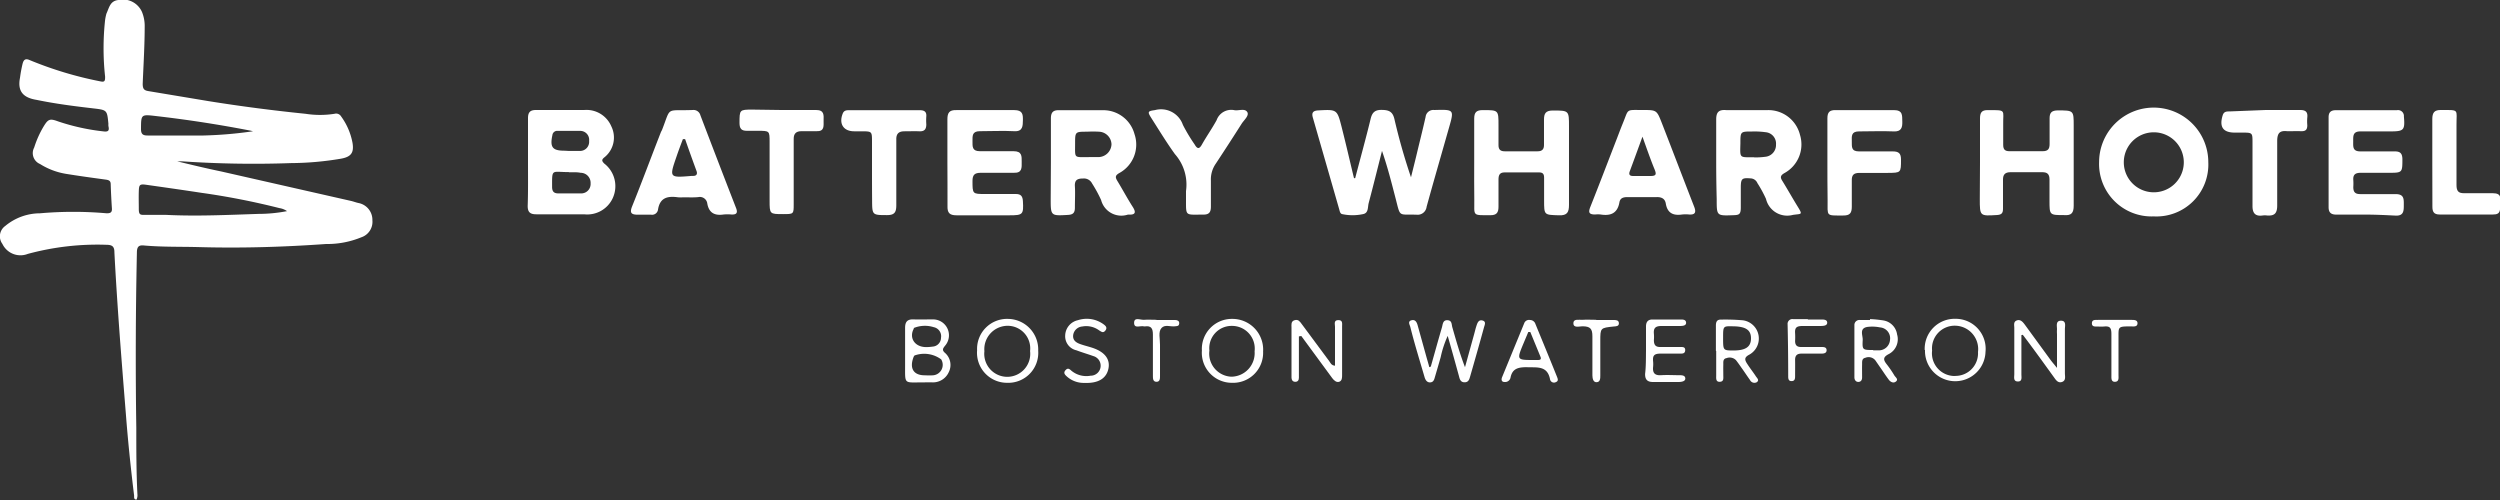 <svg id="Layer_1" data-name="Layer 1" xmlns="http://www.w3.org/2000/svg" width="250" height="50" viewBox="0 0 250 50"><rect x="0" y="0" width="250" height="50" fill="#333333" stroke="none"/><defs><style>.cls-1{fill:#fff;}</style></defs><title>logo</title><path class="cls-1" d="M17.74,16.14c1.45.35,2.9.7,4.35,1l13,2.95c.27.06.53.17.8.22a1.71,1.71,0,0,1,1.35,1.72,1.63,1.63,0,0,1-1.11,1.7,8.91,8.91,0,0,1-3.52.67c-4.23.3-8.46.43-12.7.31-1.83-.05-3.67,0-5.49-.16-.52-.06-.72.1-.73.67q-.19,8.78-.06,17.56c0,2.21,0,4.41.11,6.62a1,1,0,0,1-.09.56c-.29,0-.23-.26-.24-.41-.33-2.7-.61-5.4-.82-8.11-.23-2.87-.46-5.73-.67-8.6-.18-2.53-.35-5.07-.48-7.61,0-.56-.2-.74-.76-.75a26.59,26.59,0,0,0-7.9.91,2,2,0,0,1-2.54-1A1.27,1.27,0,0,1,.52,22.6,5.45,5.45,0,0,1,4,21.33a38.08,38.08,0,0,1,6.67,0c.39,0,.55-.1.52-.5q-.08-1.21-.12-2.42c0-.34-.21-.41-.5-.45-1.33-.18-2.65-.36-4-.58A7,7,0,0,1,4,16.4a1.18,1.18,0,0,1-.58-1.65,9.77,9.77,0,0,1,.94-2.1c.45-.74.62-.82,1.45-.51a21.47,21.47,0,0,0,4.54,1c.52.07.59-.12.49-.54a1.86,1.86,0,0,1,0-.23c-.13-1.36-.13-1.37-1.5-1.53-1.9-.22-3.79-.46-5.67-.85C2.44,9.79,1.71,9.24,2,7.78a13,13,0,0,1,.27-1.45c.11-.38.3-.5.7-.32A37,37,0,0,0,10,8.13c.45.1.52,0,.51-.47a26.15,26.15,0,0,1,0-5.66,5,5,0,0,1,.13-.63C10.92.77,11,.09,11.84,0A2.09,2.09,0,0,1,14.2,1.2a3.72,3.72,0,0,1,.27,1.33c0,2-.12,3.9-.2,5.85,0,.51.14.66.57.73l6,1c3.23.52,6.47.94,9.72,1.27a9.38,9.38,0,0,0,2.89,0,.58.58,0,0,1,.66.26,6.48,6.48,0,0,1,1.14,2.64c.17,1-.15,1.41-1.16,1.59a30.79,30.79,0,0,1-5,.44,105,105,0,0,1-10.93-.18c-.13,0-.27,0-.4,0Zm11,5a1.81,1.81,0,0,0-.8-.33,73.4,73.4,0,0,0-7.81-1.53c-1.83-.28-3.66-.54-5.49-.8-.68-.1-.74,0-.76.65s0,1.18,0,1.77.16.59.59.59c.73,0,1.45,0,2.18,0,3.07.15,6.14,0,9.2-.1A15.13,15.13,0,0,0,28.72,21.11Zm-3.38-8-.28-.07q-4.78-.93-9.61-1.48c-1.37-.16-1.36-.11-1.37,1.31,0,.5.18.65.65.65,1.87,0,3.74,0,5.61,0A40.62,40.62,0,0,0,25.34,13.12Z" transform="translate(0 0)"/><path class="cls-1" d="M135.52,17.81c.52-2,1.06-3.93,1.54-5.91.15-.63.41-.92,1.11-.91s1.09.15,1.27.91a60.21,60.21,0,0,0,1.66,5.83c.22-.9.45-1.79.66-2.69.27-1.12.55-2.23.8-3.35a.78.78,0,0,1,.87-.69c2-.05,2-.07,1.45,1.84-.74,2.61-1.5,5.22-2.22,7.84a.9.9,0,0,1-1,.79c-1.86-.06-1.6.3-2.1-1.63-.41-1.58-.81-3.17-1.36-4.75-.44,1.74-.87,3.48-1.33,5.21-.11.4,0,1-.56,1.11a5,5,0,0,1-2.1,0c-.21-.05-.24-.32-.3-.52q-1.31-4.56-2.62-9.11c-.15-.5,0-.71.53-.74,1.88-.1,1.89-.12,2.35,1.69s.82,3.4,1.23,5.09Z" transform="translate(0 0)"/><path class="cls-1" d="M52.8,16.21c0-1.46,0-2.92,0-4.39,0-.61.23-.83.84-.82,1.59,0,3.19,0,4.78,0a2.7,2.7,0,0,1,2.71,1.63,2.53,2.53,0,0,1-.71,3.12c-.29.24-.22.37,0,.6a2.86,2.86,0,0,1,.86,3.45,2.81,2.81,0,0,1-2.87,1.63c-1.59,0-3.19,0-4.78,0-.66,0-.87-.25-.86-.87C52.82,19.14,52.8,17.68,52.8,16.21Zm4.09,1c-1.76,0-1.68-.38-1.68,1.48,0,.47.19.66.66.65.73,0,1.46,0,2.19,0a.94.94,0,0,0,1-1,1,1,0,0,0-1-1.06C57.68,17.2,57.28,17.23,56.89,17.23Zm-.07-2.12h0c.36,0,.73,0,1.09,0a.91.91,0,0,0,1-1,.89.89,0,0,0-.93-1c-.73,0-1.46,0-2.19,0a.48.48,0,0,0-.55.42c-.26,1.21,0,1.56,1.21,1.56Z" transform="translate(0 0)"/><path class="cls-1" d="M215.38,21.64a5.25,5.25,0,0,1-5.47-5.42,5.46,5.46,0,0,1,10.92,0A5.19,5.19,0,0,1,215.38,21.64Zm3-5.41a3,3,0,1,0-6,0,3,3,0,1,0,6,0Z" transform="translate(0 0)"/><path class="cls-1" d="M105.09,16.24c0-1.46,0-2.93,0-4.39,0-.6.21-.85.83-.83,1.46,0,2.93,0,4.39,0a3.23,3.23,0,0,1,3.14,2.39,3.24,3.24,0,0,1-1.53,3.9c-.43.25-.39.44-.18.79.53.87,1,1.76,1.56,2.63.34.55.19.76-.43.73h-.08A2.09,2.09,0,0,1,110.11,20a13.18,13.18,0,0,0-.9-1.65.91.91,0,0,0-.89-.5c-.59,0-.87.15-.83.79s0,1.41,0,2.12c0,.48-.15.7-.67.73-1.75.1-1.75.11-1.75-1.63Q105.08,18,105.09,16.24Zm3.79-.53c.31,0,.63,0,.94,0a1.33,1.33,0,0,0,1.33-1.28,1.3,1.3,0,0,0-1.26-1.26,10.21,10.21,0,0,0-1.17,0c-1.2,0-1.21,0-1.21,1.18C107.51,15.87,107.36,15.71,108.87,15.71Z" transform="translate(0 0)"/><path class="cls-1" d="M171.62,16.18c0-1.41,0-2.82,0-4.23,0-.73.25-1,1-.94,1.38,0,2.77,0,4.16,0A3.26,3.26,0,0,1,180,13.49a3.26,3.26,0,0,1-1.56,3.82c-.41.24-.43.43-.2.79.52.84,1,1.7,1.53,2.56s.38.7-.48.83a2.18,2.18,0,0,1-2.69-1.6,12.3,12.3,0,0,0-.86-1.58.76.76,0,0,0-.66-.47c-.87-.07-1,0-1,.91,0,.65,0,1.31,0,2s-.17.75-.73.77c-1.69.06-1.68.08-1.68-1.61Q171.62,18,171.62,16.18Zm3.8-.44a7.06,7.06,0,0,0,1.09-.06,1.18,1.18,0,0,0,1.09-1.22,1.14,1.14,0,0,0-1.05-1.24,8,8,0,0,0-1.32-.07c-1.19,0-1.19,0-1.19,1.19C174,15.88,173.93,15.71,175.42,15.73Z" transform="translate(0 0)"/><path class="cls-1" d="M147.42,16.26c0-1.46,0-2.93,0-4.39,0-.65.23-.86.87-.86,1.56,0,1.56,0,1.56,1.51,0,.65,0,1.31,0,2,0,.43.19.61.62.61,1.1,0,2.2,0,3.29,0,.48,0,.65-.23.64-.67,0-.84,0-1.67,0-2.51,0-.61.18-.89.86-.9,1.64,0,1.64,0,1.64,1.59,0,2.61,0,5.23,0,7.84,0,.75-.18,1.08-1,1.05-1.49-.05-1.49,0-1.49-1.5,0-.76,0-1.52,0-2.27,0-.37-.14-.52-.5-.52h-3.45c-.5,0-.61.28-.61.71,0,.91,0,1.83,0,2.74,0,.59-.21.84-.83.83-1.81,0-1.58.1-1.59-1.53C147.41,18.72,147.42,17.49,147.42,16.26Z" transform="translate(0 0)"/><path class="cls-1" d="M198,16.25c0-1.46,0-2.93,0-4.39,0-.58.15-.86.79-.85,1.9,0,1.5-.05,1.53,1.48,0,.65,0,1.31,0,2,0,.48.2.64.66.63,1.1,0,2.2,0,3.29,0,.52,0,.69-.22.69-.71,0-.86,0-1.73,0-2.59,0-.57.23-.77.8-.78,1.61,0,1.61,0,1.61,1.53,0,2.67,0,5.33,0,8,0,.72-.23,1-.95.94-1.47,0-1.47,0-1.47-1.44,0-.71,0-1.41,0-2.12,0-.55-.23-.74-.76-.73-1,0-2.09,0-3.14,0-.53,0-.76.23-.75.76,0,1,0,1.93,0,2.9,0,.43-.14.59-.58.62-1.74.11-1.74.12-1.74-1.61Q198,18.06,198,16.25Z" transform="translate(0 0)"/><path class="cls-1" d="M164.26,11c1.39,0,1.41,0,1.91,1.27,1.09,2.8,2.16,5.61,3.25,8.41.2.52.13.81-.5.77a3.37,3.37,0,0,0-.71,0c-.88.13-1.47-.13-1.63-1.09-.08-.49-.42-.66-.91-.65-1,0-1.94,0-2.9,0-.41,0-.75.07-.83.53-.19,1.09-.88,1.37-1.87,1.21a2.36,2.36,0,0,0-.55,0c-.63,0-.7-.21-.49-.75.86-2.16,1.69-4.34,2.53-6.51.24-.61.46-1.22.71-1.83C162.9,10.85,162.53,11,164.26,11Zm0,2.63c-.47,1.29-.87,2.39-1.28,3.49-.13.35,0,.48.34.48.57,0,1.15,0,1.72,0s.61-.16.44-.61C165.07,16,164.69,14.9,164.24,13.65Z" transform="translate(0 0)"/><path class="cls-1" d="M68.35,19.73a4.2,4.2,0,0,1-.55,0c-1-.14-1.81,0-2,1.24a.6.6,0,0,1-.69.5c-.44,0-.89,0-1.33,0-.7,0-.81-.22-.57-.83,1-2.48,1.93-5,2.89-7.45L66.2,13c.94-2.4.31-1.89,3.08-2a.71.71,0,0,1,.76.53q1.77,4.65,3.57,9.28c.2.52,0,.66-.47.64a4,4,0,0,0-.78,0c-.89.13-1.46-.15-1.63-1.09a.75.75,0,0,0-.9-.65C69.34,19.76,68.85,19.73,68.35,19.73Zm.15-5.82-.21,0c-.22.58-.44,1.16-.64,1.75-.73,2.12-.73,2.12,1.52,1.93h.16c.31,0,.43-.18.33-.47C69.27,16.06,68.89,15,68.51,13.91Z" transform="translate(0 0)"/><path class="cls-1" d="M94.74,16.17c0-1.41,0-2.82,0-4.23,0-.65.18-.95.89-.93,1.93,0,3.87,0,5.8,0,.83,0,.87.43.86,1s0,1.16-.86,1.11c-1.15-.06-2.3,0-3.45,0-.78,0-.73.48-.73,1s-.05,1,.73,1c1.12,0,2.25,0,3.37,0,.86,0,.82.49.82,1.07s.07,1.12-.8,1.09c-1.1,0-2.2,0-3.29,0-.61,0-.83.2-.83.81,0,1.31,0,1.31,1.27,1.31,1,0,2,0,3.06,0,.5,0,.68.21.71.7.08,1.34,0,1.43-1.31,1.43-1.78,0-3.55,0-5.33,0-.7,0-.92-.25-.9-.92C94.76,19.1,94.74,17.64,94.74,16.17Z" transform="translate(0 0)"/><path class="cls-1" d="M236.62,21.46c-1,0-2,0-3,0-.54,0-.76-.23-.76-.74q0-4.51,0-9c0-.48.22-.7.72-.7q3.06,0,6.11,0a.59.59,0,0,1,.7.63c.12,1.36,0,1.49-1.34,1.49-1,0-2,0-3,0-.78,0-.73.47-.73,1s-.07,1,.72,1c1.15,0,2.3,0,3.45,0,.54,0,.73.21.75.74,0,1.38,0,1.4-1.34,1.4-.94,0-1.88,0-2.82,0-.53,0-.79.17-.75.72a5.59,5.59,0,0,1,0,.71c0,.5.19.7.7.7,1.18,0,2.35,0,3.53,0,.86,0,.82.5.82,1.08s0,1.11-.82,1.07S237.61,21.46,236.62,21.46Z" transform="translate(0 0)"/><path class="cls-1" d="M182.74,16.22c0-1.46,0-2.93,0-4.39,0-.62.23-.83.83-.82,1.94,0,3.87,0,5.81,0,.92,0,.83.54.85,1.13s-.08,1.05-.88,1c-1.15-.05-2.3,0-3.45,0-.79,0-.73.48-.72,1s-.08,1,.72,1c1.12,0,2.25,0,3.37,0,.61,0,.83.2.83.82,0,1.32,0,1.32-1.33,1.33-.94,0-1.88,0-2.82,0-.59,0-.79.22-.77.79,0,.86,0,1.73,0,2.59,0,.63-.19.89-.86.88-1.77,0-1.55.11-1.56-1.56C182.74,18.68,182.74,17.45,182.74,16.22Z" transform="translate(0 0)"/><path class="cls-1" d="M118.6,19.11a4.6,4.6,0,0,0-1.11-3.7c-.84-1.17-1.59-2.4-2.36-3.61-.41-.64-.34-.69.37-.79a2.31,2.31,0,0,1,2.79,1.48,17.22,17.22,0,0,0,1.17,1.95c.25.43.45.53.74,0,.46-.82,1-1.58,1.46-2.42a1.55,1.55,0,0,1,1.79-1c.43.07,1-.2,1.26.16s-.31.82-.55,1.2q-1.27,2-2.59,4a2.75,2.75,0,0,0-.48,1.69c0,.86,0,1.73,0,2.59,0,.55-.17.81-.77.8-1.86,0-1.71.21-1.72-1.66C118.6,19.58,118.6,19.35,118.6,19.11Z" transform="translate(0 0)"/><path class="cls-1" d="M226.57,11c1.15,0,2.3,0,3.45,0,.54,0,.77.2.71.74a4.42,4.42,0,0,0,0,.78c0,.45-.17.61-.6.6s-.94,0-1.41,0c-.74-.08-1,.18-1,1,0,2.14,0,4.29,0,6.43,0,.77-.26,1.05-1,1a1.78,1.78,0,0,0-.47,0c-.73.1-1-.25-1-.94,0-2.12,0-4.23,0-6.35,0-1,0-1-1.06-1h-.71c-1.18,0-1.57-.57-1.21-1.73.13-.42.44-.38.75-.39Z" transform="translate(0 0)"/><path class="cls-1" d="M87.2,17.26c0-1,0-2,0-3.06s0-1.06-1-1.07h-.78c-1.08,0-1.56-.76-1.14-1.79.13-.31.38-.32.64-.32h7.05c.45,0,.7.14.66.63a5.42,5.42,0,0,0,0,.78c0,.5-.19.72-.69.7s-1,0-1.49,0-.83.17-.82.8c0,2.19,0,4.39,0,6.58,0,.68-.15,1-.91,1-1.5,0-1.5,0-1.51-1.48Q87.2,18.63,87.2,17.26Z" transform="translate(0 0)"/><path class="cls-1" d="M78.16,11c1.15,0,2.3,0,3.45,0,.83,0,.76.52.75,1.05s.12,1.11-.73,1.07c-.5,0-1,0-1.49,0s-.78.21-.77.78c0,2.17,0,4.34,0,6.51,0,1,0,1-1.06,1-1.35,0-1.35,0-1.35-1.38q0-2.9,0-5.81c0-1.14,0-1.14-1.18-1.14-.37,0-.73,0-1.1,0-.55,0-.72-.23-.73-.76,0-1.35,0-1.36,1.3-1.36Z" transform="translate(0 0)"/><path class="cls-1" d="M243.23,16.23c0-1.44,0-2.87,0-4.31,0-.66.2-.94.9-.92,1.84,0,1.51-.09,1.52,1.49,0,2,0,4,0,6,0,.6.17.85.8.83.94,0,1.88,0,2.82,0s.75.53.74,1.06.13,1.09-.72,1.07c-1.78,0-3.55,0-5.33,0-.57,0-.72-.27-.72-.77C243.23,19.21,243.23,17.72,243.23,16.23Z" transform="translate(0 0)"/><path class="cls-1" d="M143.08,36.66c.37-1.3.73-2.61,1.11-3.91.09-.3.08-.75.55-.73s.41.42.49.7c.38,1.32.75,2.65,1.27,4l.91-3.29c.08-.28.14-.56.23-.83s.2-.66.61-.55.2.47.14.72c-.44,1.61-.9,3.22-1.36,4.82-.09.3-.15.64-.57.64s-.49-.33-.57-.64c-.36-1.31-.72-2.61-1.12-4a10.3,10.3,0,0,0-.7,2.12c-.19.68-.39,1.35-.58,2-.07.26-.15.52-.48.53s-.48-.27-.56-.55c-.48-1.65-1-3.31-1.42-5-.06-.22-.28-.55.11-.66s.54.19.63.52l.88,3.17c.09.32.19.64.28,1Z" transform="translate(0 0)"/><path class="cls-1" d="M92.19,38.24c-1.8,0-1.68.21-1.68-1.69,0-1.25,0-2.51,0-3.76,0-.59.21-.87.82-.85s1.36,0,2,0a1.59,1.59,0,0,1,1.17,2.64c-.2.26-.33.42,0,.71a1.6,1.6,0,0,1,.37,1.94,1.73,1.73,0,0,1-1.74,1Zm.34-.71a6,6,0,0,0,.78,0,1.05,1.05,0,0,0,.81-1.59,2.85,2.85,0,0,0-2.67-.39.56.56,0,0,0-.11.2C90.93,36.87,91.38,37.55,92.52,37.53Zm.11-2.82a4.33,4.33,0,0,0,.62-.05.89.89,0,0,0,.84-.88.92.92,0,0,0-.72-1.06,2.93,2.93,0,0,0-2,.08s0,0,0,.07C90.89,33.75,91.43,34.71,92.63,34.71Z" transform="translate(0 0)"/><path class="cls-1" d="M129.89,33.64c0,1.12,0,2.23,0,3.35,0,.26,0,.52,0,.78s-.12.42-.38.41-.36-.2-.36-.43c0-.6,0-1.2,0-1.8,0-1.07,0-2.14,0-3.21,0-.27-.07-.61.31-.72s.53.14.71.38c.92,1.24,1.83,2.48,2.75,3.71.13.17.2.43.58.46,0-1.31,0-2.61,0-3.9,0-.25-.15-.65.32-.66s.39.34.39.63q0,2.43,0,4.86c0,.26,0,.56-.27.67s-.53-.11-.71-.35l-3.1-4.22Z" transform="translate(0 0)"/><path class="cls-1" d="M202.14,33.51c0,1.31,0,2.61,0,3.92,0,.29.11.73-.36.72s-.35-.45-.35-.73q0-2.31,0-4.63c0-.27-.11-.62.26-.75s.61.18.81.45L205.06,36c.15.2.32.4.64.79,0-1.28,0-2.33,0-3.39a3.24,3.24,0,0,1,0-.47c0-.33-.15-.86.4-.86s.39.53.39.86c0,1.46,0,2.93,0,4.39,0,.32.13.74-.3.88s-.64-.27-.85-.55c-1-1.38-2-2.78-3.06-4.17Z" transform="translate(0 0)"/><path class="cls-1" d="M187,31.91a11.41,11.41,0,0,1,1.32.13,1.65,1.65,0,0,1,1.39,1.41,1.67,1.67,0,0,1-.82,1.95c-.63.32-.56.6-.2,1.05a10.76,10.76,0,0,1,.75,1.1c.11.18.42.37.17.59s-.56.07-.74-.18c-.33-.44-.62-.9-.94-1.35l-.4-.58a.86.86,0,0,0-1-.25c-.38.08-.31.43-.32.71s0,.83,0,1.25c0,.22-.08.43-.35.45s-.42-.2-.42-.45c0-1.75,0-3.49,0-5.24A.5.5,0,0,1,186,32c.34,0,.68,0,1,0Zm.3,3.12h.47A1.12,1.12,0,0,0,189,34a1.09,1.09,0,0,0-1-1.26,3.85,3.85,0,0,0-1.24-.05c-.88.13-.46.86-.49,1.32C186.22,35,186.26,35,187.34,35Z" transform="translate(0 0)"/><path class="cls-1" d="M123.19,38.28a3,3,0,0,1-3-3.22,3,3,0,0,1,3.05-3.17,3.07,3.07,0,0,1,3.07,3.26A3,3,0,0,1,123.19,38.28Zm2.27-3.15a2.27,2.27,0,0,0-2.27-2.54,2.23,2.23,0,0,0-2.25,2.47,2.31,2.31,0,0,0,2.21,2.61A2.36,2.36,0,0,0,125.46,35.13Z" transform="translate(0 0)"/><path class="cls-1" d="M192.47,35a3,3,0,0,1,3.08-3.12,3,3,0,0,1,3,3.31,3,3,0,1,1-6.05-.19Zm3,2.59a2.26,2.26,0,0,0,2.33-2.39,2.34,2.34,0,0,0-2.27-2.63,2.27,2.27,0,0,0-2.32,2.49A2.27,2.27,0,0,0,195.47,37.6Z" transform="translate(0 0)"/><path class="cls-1" d="M100.71,38.28a3,3,0,0,1-3-3.25,3,3,0,0,1,3.11-3.14,3.06,3.06,0,0,1,3,3.18A3,3,0,0,1,100.71,38.28Zm2.3-3.19a2.26,2.26,0,0,0-2.29-2.51,2.34,2.34,0,0,0-2.28,2.54,2.3,2.3,0,1,0,4.57,0Z" transform="translate(0 0)"/><path class="cls-1" d="M171.59,35.08c0-.84,0-1.67,0-2.51,0-.37.09-.62.51-.61a20.67,20.67,0,0,1,2.19.07,1.84,1.84,0,0,1,.65,3.43c-.58.3-.46.56-.17,1s.55.76.81,1.16c.11.18.39.39.1.6A.49.49,0,0,1,175,38c-.29-.4-.56-.82-.85-1.22-.18-.26-.36-.52-.55-.76a.88.88,0,0,0-.94-.21c-.4.07-.32.42-.33.7s0,.68,0,1,.07.65-.35.67-.36-.37-.36-.64c0-.81,0-1.62,0-2.43Zm.72-1.3c0,1.26,0,1.26,1,1.27,1.26,0,1.79-.36,1.79-1.22s-.56-1.19-1.84-1.2C172.31,32.61,172.31,32.61,172.31,33.78Z" transform="translate(0 0)"/><path class="cls-1" d="M164.6,35.08c0-.81,0-1.62,0-2.43,0-.44.18-.7.64-.7.94,0,1.88,0,2.82,0,.22,0,.53,0,.55.31s-.33.33-.58.34c-.63,0-1.26,0-1.88,0s-.81.22-.76.78a3.82,3.82,0,0,1,0,.63c0,.5.18.71.69.69.68,0,1.36,0,2,0,.21,0,.45,0,.44.32s-.23.34-.44.34c-.65,0-1.31,0-2,0s-.82.21-.77.78a2.86,2.86,0,0,1,0,.55c-.06.6.16.87.8.83s1.2,0,1.8,0c.25,0,.6,0,.62.31s-.37.36-.64.37c-.86,0-1.73,0-2.59,0-.58,0-.8-.26-.79-.81C164.6,36.65,164.59,35.86,164.6,35.08Z" transform="translate(0 0)"/><path class="cls-1" d="M150.46,38.2c-.33,0-.35-.26-.24-.51l2.2-5.36A.51.51,0,0,1,153,32a.57.57,0,0,1,.54.39c.72,1.76,1.45,3.52,2.16,5.29.07.18.18.42-.11.53a.4.4,0,0,1-.58-.25c-.26-1.44-1.34-1.19-2.34-1.24-.84,0-1.42.13-1.61,1A.55.55,0,0,1,150.46,38.2Zm2.57-5-.2,0-.48,1.14C151.66,36,151.66,36,153.4,36h.39c.23,0,.36-.06.26-.32Z" transform="translate(0 0)"/><path class="cls-1" d="M108.44,38.29a2.52,2.52,0,0,1-1.73-.62c-.2-.18-.41-.37-.16-.65s.42-.1.6.06a2.34,2.34,0,0,0,1.91.49,1,1,0,0,0,1-.89,1,1,0,0,0-.72-1.07c-.56-.2-1.14-.37-1.7-.58a1.44,1.44,0,0,1-1.12-1.51,1.61,1.61,0,0,1,1.27-1.5,2.85,2.85,0,0,1,2.54.39c.21.15.44.34.21.64s-.41.11-.61,0a2.18,2.18,0,0,0-1.71-.4,1,1,0,0,0-.9.84c-.07.52.27.76.68.91s.85.25,1.27.39c1.23.42,1.77,1.15,1.57,2.09S109.86,38.35,108.44,38.29Z" transform="translate(0 0)"/><path class="cls-1" d="M180.78,31.95c.44,0,.89,0,1.33,0,.25,0,.61,0,.61.32s-.4.32-.66.33c-.6,0-1.2,0-1.8,0s-.79.16-.75.72a7.18,7.18,0,0,1,0,.78c0,.43.2.61.62.6.65,0,1.31,0,2,0,.23,0,.52,0,.53.31s-.28.35-.5.35c-.65,0-1.31,0-2,0-.47,0-.66.2-.65.66s0,1,0,1.57c0,.23,0,.51-.34.52s-.35-.26-.35-.5q0-2.59-.06-5.17a.48.48,0,0,1,.54-.53h1.49Z" transform="translate(0 0)"/><path class="cls-1" d="M159.64,32c.57,0,1.15,0,1.72,0,.22,0,.52,0,.53.32s-.29.31-.52.33c-1.34.14-1.34.14-1.34,1.46,0,1.15,0,2.29,0,3.44,0,.28,0,.65-.36.67s-.42-.38-.43-.68c0-1.3,0-2.61,0-3.91,0-.74-.2-1-1-1-.31,0-.9.2-.9-.3s.59-.32.94-.35.89,0,1.33,0Z" transform="translate(0 0)"/><path class="cls-1" d="M115.63,32c.63,0,1.25,0,1.88,0,.21,0,.44.08.41.36s-.23.24-.42.27c-.46.06-1-.21-1.35.17s-.14,1.1-.15,1.67c0,1,0,2.09,0,3.13,0,.26,0,.58-.35.58s-.36-.32-.36-.58c0-1.38,0-2.77,0-4.15,0-.6-.17-.9-.8-.81h-.08c-.35-.11-1,.27-1-.35s.62-.28,1-.31.83,0,1.25,0Z" transform="translate(0 0)"/><path class="cls-1" d="M211.14,35.39c0-.68,0-1.36,0-2s-.18-.79-.73-.74a3.8,3.8,0,0,1-.63,0c-.24,0-.6.06-.59-.33s.37-.32.61-.33q1.68,0,3.37,0c.24,0,.59,0,.58.35s-.37.31-.61.3c-1.43,0-1.28,0-1.29,1.34,0,1.18,0,2.35,0,3.53,0,.27.07.65-.34.67s-.37-.37-.37-.64c0-.71,0-1.41,0-2.12Z" transform="translate(0 0)"/></svg>